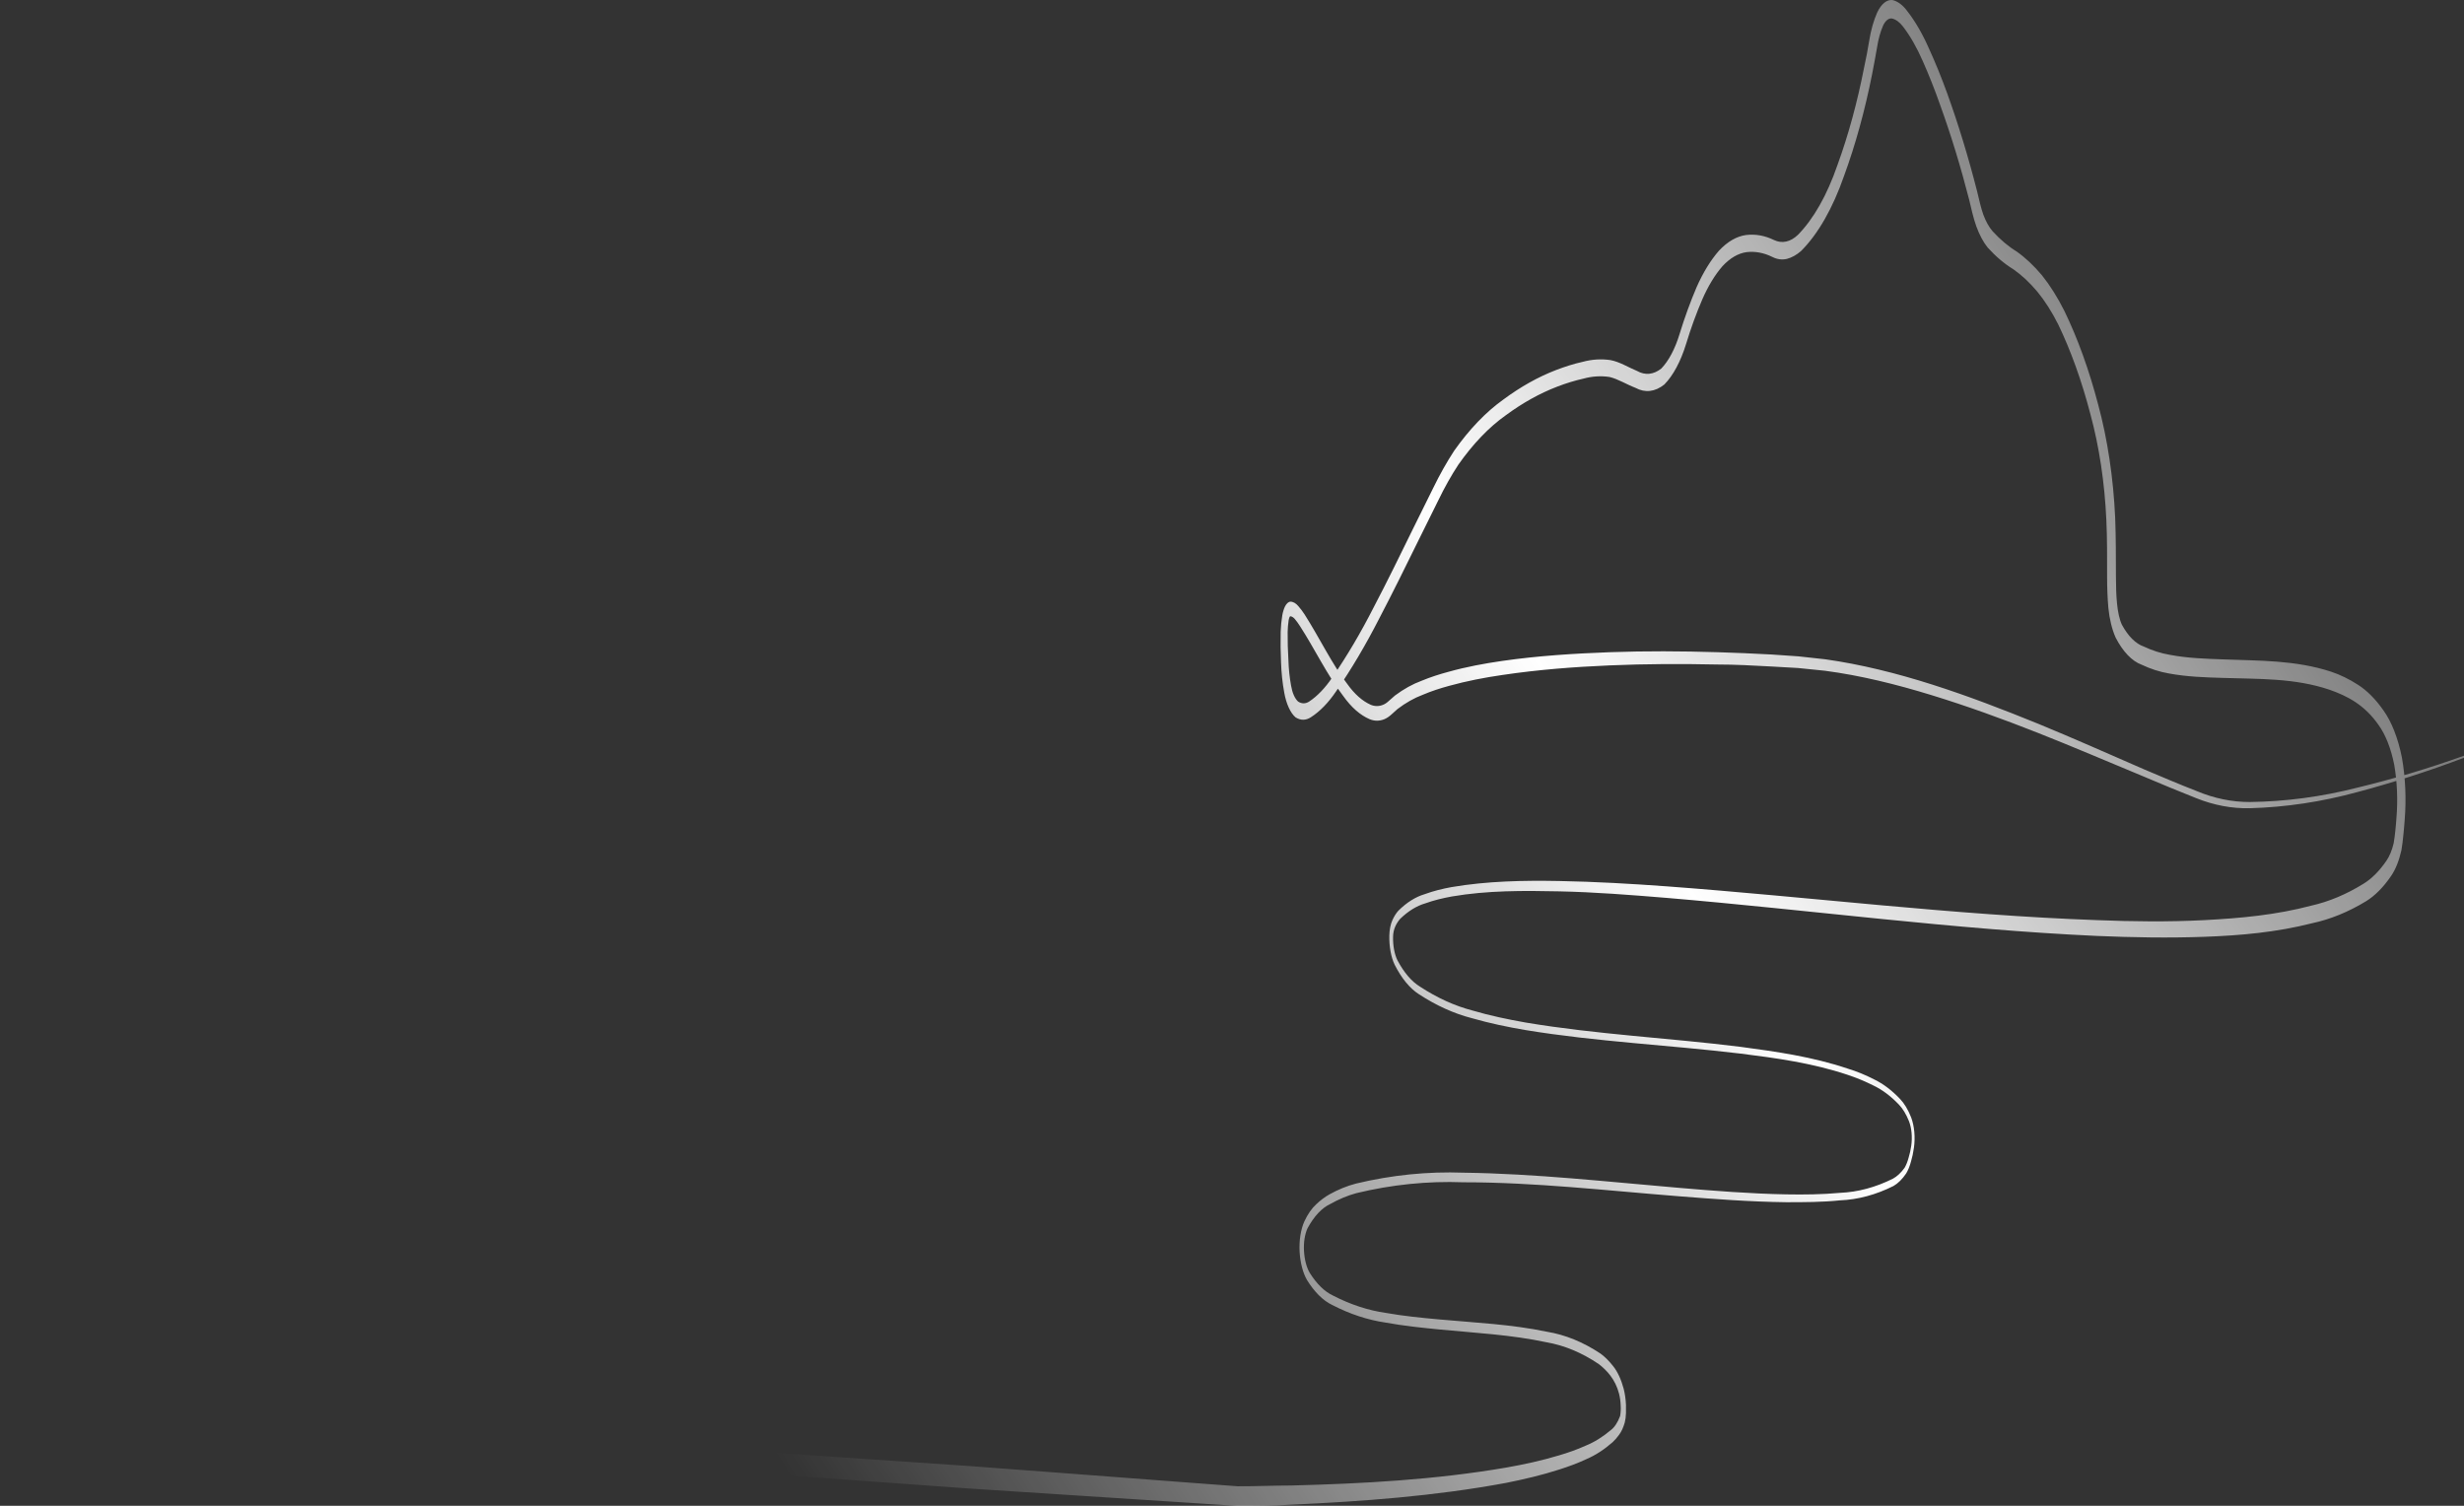 <?xml version="1.0" encoding="UTF-8"?> <svg xmlns="http://www.w3.org/2000/svg" width="504" height="308" viewBox="0 0 504 308" fill="none"><rect x="0" y="0" width="504" height="308" fill="#333333" stroke="none"/> <g clip-path="url(#clip0)"> <path d="M0.045 288.519C14.699 289.811 29.363 291.327 44.028 292.486L88.02 296.096L132.013 299.707L176.006 302.871L198.013 304.454L220.009 305.88L242.016 307.306L253.014 308.02C256.721 308.02 260.367 308.02 264.043 307.774C278.728 307.106 293.413 306.036 308.067 303.317C311.723 302.582 315.389 301.735 319.034 300.554C320.852 299.974 322.679 299.306 324.487 298.459C326.328 297.676 328.13 296.511 329.867 294.982C330.319 294.564 330.755 294.064 331.168 293.489C331.645 292.863 332.045 291.999 332.335 290.97C332.484 290.38 332.568 289.725 332.583 289.054C332.603 288.483 332.603 287.909 332.583 287.338C332.531 286.18 332.369 285.057 332.108 284.039C331.593 282.133 330.856 280.55 329.97 279.448C329.147 278.393 328.275 277.526 327.368 276.863C323.814 274.506 320.149 273.011 316.442 272.406C309.1 270.868 301.757 270.556 294.435 269.887C290.769 269.553 287.113 269.196 283.468 268.55C279.831 268.027 276.221 266.842 272.676 265.007C270.947 264.208 269.317 262.62 267.895 260.349C267.574 259.808 267.306 259.135 267.106 258.371C266.906 257.606 266.777 256.763 266.728 255.891C266.675 255.053 266.712 254.199 266.835 253.395C266.959 252.592 267.166 251.86 267.441 251.256C268.77 248.79 270.364 247.082 272.077 246.286C273.833 245.295 275.616 244.551 277.416 244.057C284.688 242.299 292.004 241.554 299.32 241.829C313.984 241.829 328.638 243.522 343.302 244.681C350.635 245.261 357.977 245.818 365.319 245.907C368.986 245.907 372.662 245.907 376.338 245.528C380.032 245.378 383.707 244.392 387.306 242.586C388.231 242.058 389.108 241.191 389.898 240.023C390.294 239.366 390.627 238.548 390.879 237.616C391.143 236.725 391.348 235.757 391.488 234.741C391.636 233.686 391.66 232.568 391.559 231.487C391.459 230.406 391.235 229.395 390.91 228.546C390.283 226.96 389.509 225.677 388.638 224.779C386.967 223.017 385.206 221.685 383.392 220.812C381.595 219.876 379.777 219.141 377.96 218.584C370.731 216.154 363.347 215.107 356.025 214.126C341.371 212.299 326.686 211.608 312.074 209.156C308.428 208.51 304.773 207.752 301.148 206.683C297.53 205.734 293.957 204.108 290.47 201.824C288.757 200.787 287.172 198.936 285.833 196.409C285.538 195.803 285.305 195.068 285.152 194.253C284.999 193.438 284.928 192.562 284.945 191.684C284.945 190.057 285.626 188.853 286.38 187.962C288.021 186.367 289.76 185.294 291.544 184.775C293.33 184.129 295.148 183.705 296.965 183.371C304.256 182.123 311.599 182.167 318.931 182.323C326.263 182.479 333.585 183.059 340.917 183.661C370.235 186.134 399.533 190.101 428.892 191.439C436.235 191.751 443.577 191.884 450.93 191.617C458.283 191.35 465.635 190.703 472.978 188.831C476.676 188.035 480.336 186.544 483.914 184.374C485.774 183.245 487.535 181.469 489.129 179.114C490.017 177.805 490.729 176.014 491.195 173.921C491.374 172.871 491.512 171.79 491.608 170.69C491.701 169.665 491.814 168.662 491.876 167.614C492.213 163.376 492.017 159.02 491.308 155C490.516 150.988 489.18 147.586 487.477 145.239C485.884 142.973 484.144 141.231 482.313 140.068C480.516 138.906 478.684 138.012 476.83 137.394C469.456 134.987 462.073 135.165 454.751 134.875C451.085 134.742 447.429 134.63 443.825 133.939C442.033 133.636 440.253 133.07 438.496 132.246C436.845 131.672 435.298 130.13 434.025 127.788C432.992 125.56 432.816 121.816 432.806 117.938C432.796 114.06 432.806 109.981 432.651 105.925C432.278 97.749 431.091 89.842 429.171 82.747C427.315 75.671 424.987 69.22 422.262 63.603C420.863 60.816 419.325 58.372 417.677 56.315C416.031 54.348 414.302 52.721 412.514 51.457C410.806 50.414 409.15 49.019 407.567 47.289C406.843 46.448 406.204 45.304 405.687 43.924C405.439 43.221 405.218 42.476 405.027 41.695L404.386 39.043C402.589 32.019 400.538 25.312 398.252 18.985C397.095 15.796 395.854 12.752 394.534 9.87C393.227 6.902 391.736 4.338 390.104 2.248C389.206 1.036 388.193 0.275 387.14 0.02C386.561 -0.063 385.98 0.118 385.436 0.552C384.891 0.986 384.395 1.663 383.98 2.538C383.251 4.171 382.695 6.125 382.349 8.266C382.028 10.16 381.719 11.921 381.316 13.704C379.916 20.889 378.076 27.635 375.843 33.761C373.732 39.893 370.95 44.801 367.746 48.047C366.211 49.507 364.5 49.874 362.862 49.094C360.993 48.184 359.074 47.839 357.161 48.069C355.229 48.33 353.34 49.421 351.605 51.279C349.905 53.222 348.36 55.742 347.03 58.745C345.759 61.721 344.598 64.91 343.561 68.283C342.632 71.349 341.332 73.808 339.802 75.393C338.218 76.639 336.495 76.81 334.865 75.883C333.12 75.17 331.323 74.011 329.402 73.654C327.515 73.38 325.62 73.499 323.743 74.011C321.895 74.412 320.056 75.014 318.239 75.705C314.585 77.116 310.988 79.135 307.478 81.744C303.943 84.265 300.576 87.772 297.461 92.174C295.934 94.506 294.488 97.076 293.134 99.863L289.107 107.998C286.442 113.436 283.788 118.874 281.052 124.089C278.367 129.373 275.506 134.223 272.491 138.597C271.045 140.736 269.457 142.389 267.781 143.5C267.044 143.981 266.257 143.981 265.52 143.5C265.189 143.202 264.891 142.758 264.644 142.198C264.397 141.638 264.206 140.973 264.084 140.246C263.774 138.559 263.59 136.776 263.537 134.965C263.418 133.082 263.366 131.182 263.382 129.281C263.4 128.455 263.47 127.639 263.589 126.852C263.633 126.615 263.696 126.397 263.775 126.206C263.823 126.111 263.885 126.056 263.95 126.05C264.277 126.096 264.595 126.301 264.88 126.652C265.237 127.082 265.582 127.558 265.912 128.078C268.804 132.535 271.52 138.174 274.752 142.364C276.398 144.681 278.235 146.292 280.163 147.111C281.153 147.512 282.169 147.512 283.158 147.111C283.654 146.9 284.139 146.579 284.604 146.152L285.843 145.038C287.524 143.757 289.251 142.78 291.007 142.119C292.793 141.361 294.59 140.781 296.397 140.291C300.022 139.288 303.626 138.597 307.313 138.062C314.624 136.97 321.946 136.413 329.278 136.101C336.611 135.789 343.932 135.767 351.264 135.923C354.931 135.923 358.597 136.123 362.263 136.324L367.757 136.636L373.24 137.193C380.541 138.152 387.822 139.957 395.082 142.185C402.342 144.414 409.539 147.022 416.768 149.874C423.997 152.727 431.226 155.825 438.372 158.789C441.976 160.327 445.601 161.82 449.195 163.246C452.821 164.704 456.505 165.398 460.193 165.319C467.541 165.112 474.878 164.011 482.169 162.02C489.487 160.074 496.764 157.734 504 155V154.577C496.757 157.177 489.494 159.353 482.21 161.107C474.919 162.968 467.586 163.95 460.245 164.048C456.588 164.064 452.94 163.318 449.35 161.82C445.746 160.416 442.121 158.878 438.558 157.363C431.329 154.22 424.183 151.033 416.965 148.069C402.507 142.185 388.049 136.926 373.343 134.853L367.839 134.251L362.335 133.873C358.659 133.672 354.992 133.516 351.316 133.404C343.984 133.182 336.642 133.137 329.299 133.404C321.957 133.672 314.604 134.14 307.272 135.187C303.606 135.722 299.929 136.391 296.273 137.416C294.446 137.906 292.618 138.486 290.79 139.244C288.944 139.926 287.128 140.932 285.358 142.252L284.057 143.389C283.68 143.749 283.285 144.011 282.879 144.169C282.061 144.504 281.22 144.504 280.401 144.169C278.687 143.417 277.054 141.973 275.589 139.912C272.491 135.901 269.898 130.463 266.842 125.671C266.44 125.052 266.019 124.494 265.582 124C265.065 123.37 264.481 123.047 263.888 123.064C263.505 123.135 263.143 123.471 262.855 124.022C262.605 124.532 262.411 125.156 262.288 125.849C262.104 126.939 261.993 128.08 261.957 129.237C261.908 131.303 261.933 133.374 262.029 135.433C262.097 137.582 262.32 139.695 262.69 141.695C262.893 142.821 263.2 143.846 263.593 144.708C263.985 145.57 264.454 146.251 264.973 146.71C266.002 147.388 267.103 147.388 268.133 146.71C269.971 145.534 271.714 143.744 273.296 141.405C276.377 136.944 279.304 132.006 282.053 126.629C284.811 121.37 287.485 115.932 290.16 110.494L294.167 102.404C295.457 99.734 296.838 97.275 298.298 95.049C301.305 90.775 304.563 87.38 307.984 84.954C311.417 82.422 314.935 80.462 318.507 79.092C320.294 78.401 322.101 77.844 323.898 77.443C325.662 76.957 327.443 76.844 329.216 77.109C330.951 77.51 332.686 78.624 334.545 79.337C336.495 80.396 338.547 80.155 340.432 78.647C342.238 76.812 343.778 73.945 344.882 70.356C345.866 67.121 346.975 64.071 348.197 61.241C349.394 58.505 350.789 56.209 352.328 54.443C353.874 52.776 355.56 51.798 357.285 51.568C359.04 51.375 360.798 51.705 362.511 52.549C363.494 53.052 364.511 53.188 365.516 52.95C366.505 52.69 367.473 52.151 368.397 51.346C371.874 47.871 374.898 42.587 377.195 35.968C379.523 29.621 381.45 22.637 382.927 15.197C383.299 13.369 383.639 11.408 383.96 9.603C384.214 7.985 384.626 6.503 385.168 5.257C385.408 4.738 385.698 4.338 386.017 4.084C386.336 3.83 386.677 3.728 387.016 3.786C387.802 3.979 388.559 4.533 389.237 5.413C390.736 7.373 392.105 9.765 393.305 12.522C394.56 15.347 395.739 18.323 396.837 21.437C399.057 27.575 401.049 34.081 402.796 40.893L403.426 43.523C403.664 44.5 403.941 45.432 404.252 46.309C404.889 48.054 405.674 49.522 406.565 50.632C408.252 52.49 410.019 53.983 411.842 55.09C413.534 56.273 415.17 57.803 416.727 59.658C418.263 61.527 419.694 63.77 420.992 66.344C423.593 71.736 425.813 77.924 427.581 84.708C429.382 91.326 430.496 98.71 430.844 106.349C431.03 110.182 430.988 114.038 430.999 118.071C430.996 120.179 431.082 122.283 431.257 124.356C431.484 126.634 431.999 128.732 432.744 130.418C434.242 133.316 436.089 135.24 438.073 135.967C439.904 136.832 441.76 137.428 443.629 137.75C447.336 138.441 451.023 138.553 454.689 138.664C462.021 138.909 469.374 138.664 476.53 141.093C480.072 142.341 483.666 144.147 486.537 148.314C487.953 150.267 489.065 153.093 489.728 156.426C490.324 159.854 490.485 163.563 490.193 167.169C490.141 168.105 490.038 169.018 489.955 169.932C489.87 170.795 489.756 171.644 489.615 172.473C489.268 173.934 488.752 175.178 488.117 176.083C486.674 178.184 485.084 179.772 483.408 180.786C479.93 182.939 476.37 184.43 472.771 185.243C465.542 187.16 458.21 187.828 450.889 188.207C443.567 188.586 436.235 188.497 428.913 188.207C399.584 187.16 370.276 183.482 340.938 181.298C333.605 180.763 326.273 180.34 318.931 180.206C311.588 180.073 304.236 180.206 296.893 181.454C295.055 181.789 293.227 182.234 291.399 182.903C289.538 183.455 287.725 184.596 286.019 186.29C285.571 186.785 285.163 187.432 284.811 188.207C284.427 189.058 284.203 190.185 284.181 191.372C284.157 192.478 284.242 193.582 284.431 194.612C284.62 195.641 284.907 196.573 285.275 197.345C286.696 200.133 288.391 202.19 290.232 203.362C293.77 205.677 297.395 207.318 301.065 208.265C304.711 209.312 308.366 210.07 312.032 210.694C326.676 213.101 341.361 213.747 356.005 215.508C363.316 216.422 370.648 217.425 377.877 219.832C379.684 220.433 381.481 221.169 383.247 222.06C385.032 222.914 386.765 224.216 388.41 225.938C389.202 226.752 389.905 227.913 390.476 229.348C390.739 230.027 390.92 230.837 391.001 231.705C391.082 232.574 391.062 233.472 390.941 234.318C390.818 235.205 390.633 236.047 390.393 236.814C390.184 237.603 389.907 238.298 389.577 238.864C388.843 239.88 388.038 240.633 387.192 241.093C383.641 242.867 380.014 243.838 376.369 243.99C372.714 244.325 369.047 244.369 365.381 244.302C358.06 244.169 350.727 243.589 343.395 242.965C328.741 241.717 314.077 240.068 299.382 239.867C292.025 239.597 284.667 240.341 277.355 242.096C275.513 242.576 273.688 243.321 271.892 244.325C270.981 244.843 270.09 245.513 269.227 246.33C268.321 247.146 267.497 248.335 266.8 249.829C266.432 250.65 266.153 251.639 265.986 252.723C265.818 253.807 265.764 254.958 265.83 256.092C265.975 258.335 266.51 260.375 267.327 261.797C268.859 264.282 270.62 266.029 272.491 266.923C276.09 268.787 279.755 269.994 283.447 270.534C287.113 271.202 290.78 271.581 294.446 271.938C301.778 272.651 309.12 273.007 316.39 274.567C320.005 275.195 323.576 276.69 327.037 279.025C328.679 280.317 330.394 282.1 331.168 285.064C331.354 285.793 331.467 286.598 331.499 287.427C331.555 288.178 331.516 288.949 331.385 289.655C330.883 290.976 330.222 291.971 329.475 292.53C327.804 293.941 326.075 295.008 324.311 295.717C322.535 296.52 320.738 297.144 318.931 297.679C315.316 298.771 311.702 299.551 308.026 300.197C293.423 302.693 278.759 303.473 264.105 303.852C260.439 303.852 256.752 304.03 253.128 304.008L242.129 303.183L220.133 301.512L198.137 299.863L176.14 298.369L132.147 295.361L88.144 292.82L44.141 290.279C29.477 289.366 14.802 288.831 0.128 288.051L0.045 288.519Z" fill="url(#paint0_linear)"></path> </g> <defs> <linearGradient id="paint0_linear" x1="514.5" y1="23" x2="141" y2="271" gradientUnits="userSpaceOnUse"> <stop stop-color="white" stop-opacity="0"></stop> <stop offset="0.51" stop-color="white"></stop> <stop offset="1" stop-color="white" stop-opacity="0"></stop> </linearGradient> <clipPath id="clip0"> <rect width="504" height="308" fill="white" transform="matrix(-1 0 0 1 504 0)"></rect> </clipPath> </defs> </svg> 